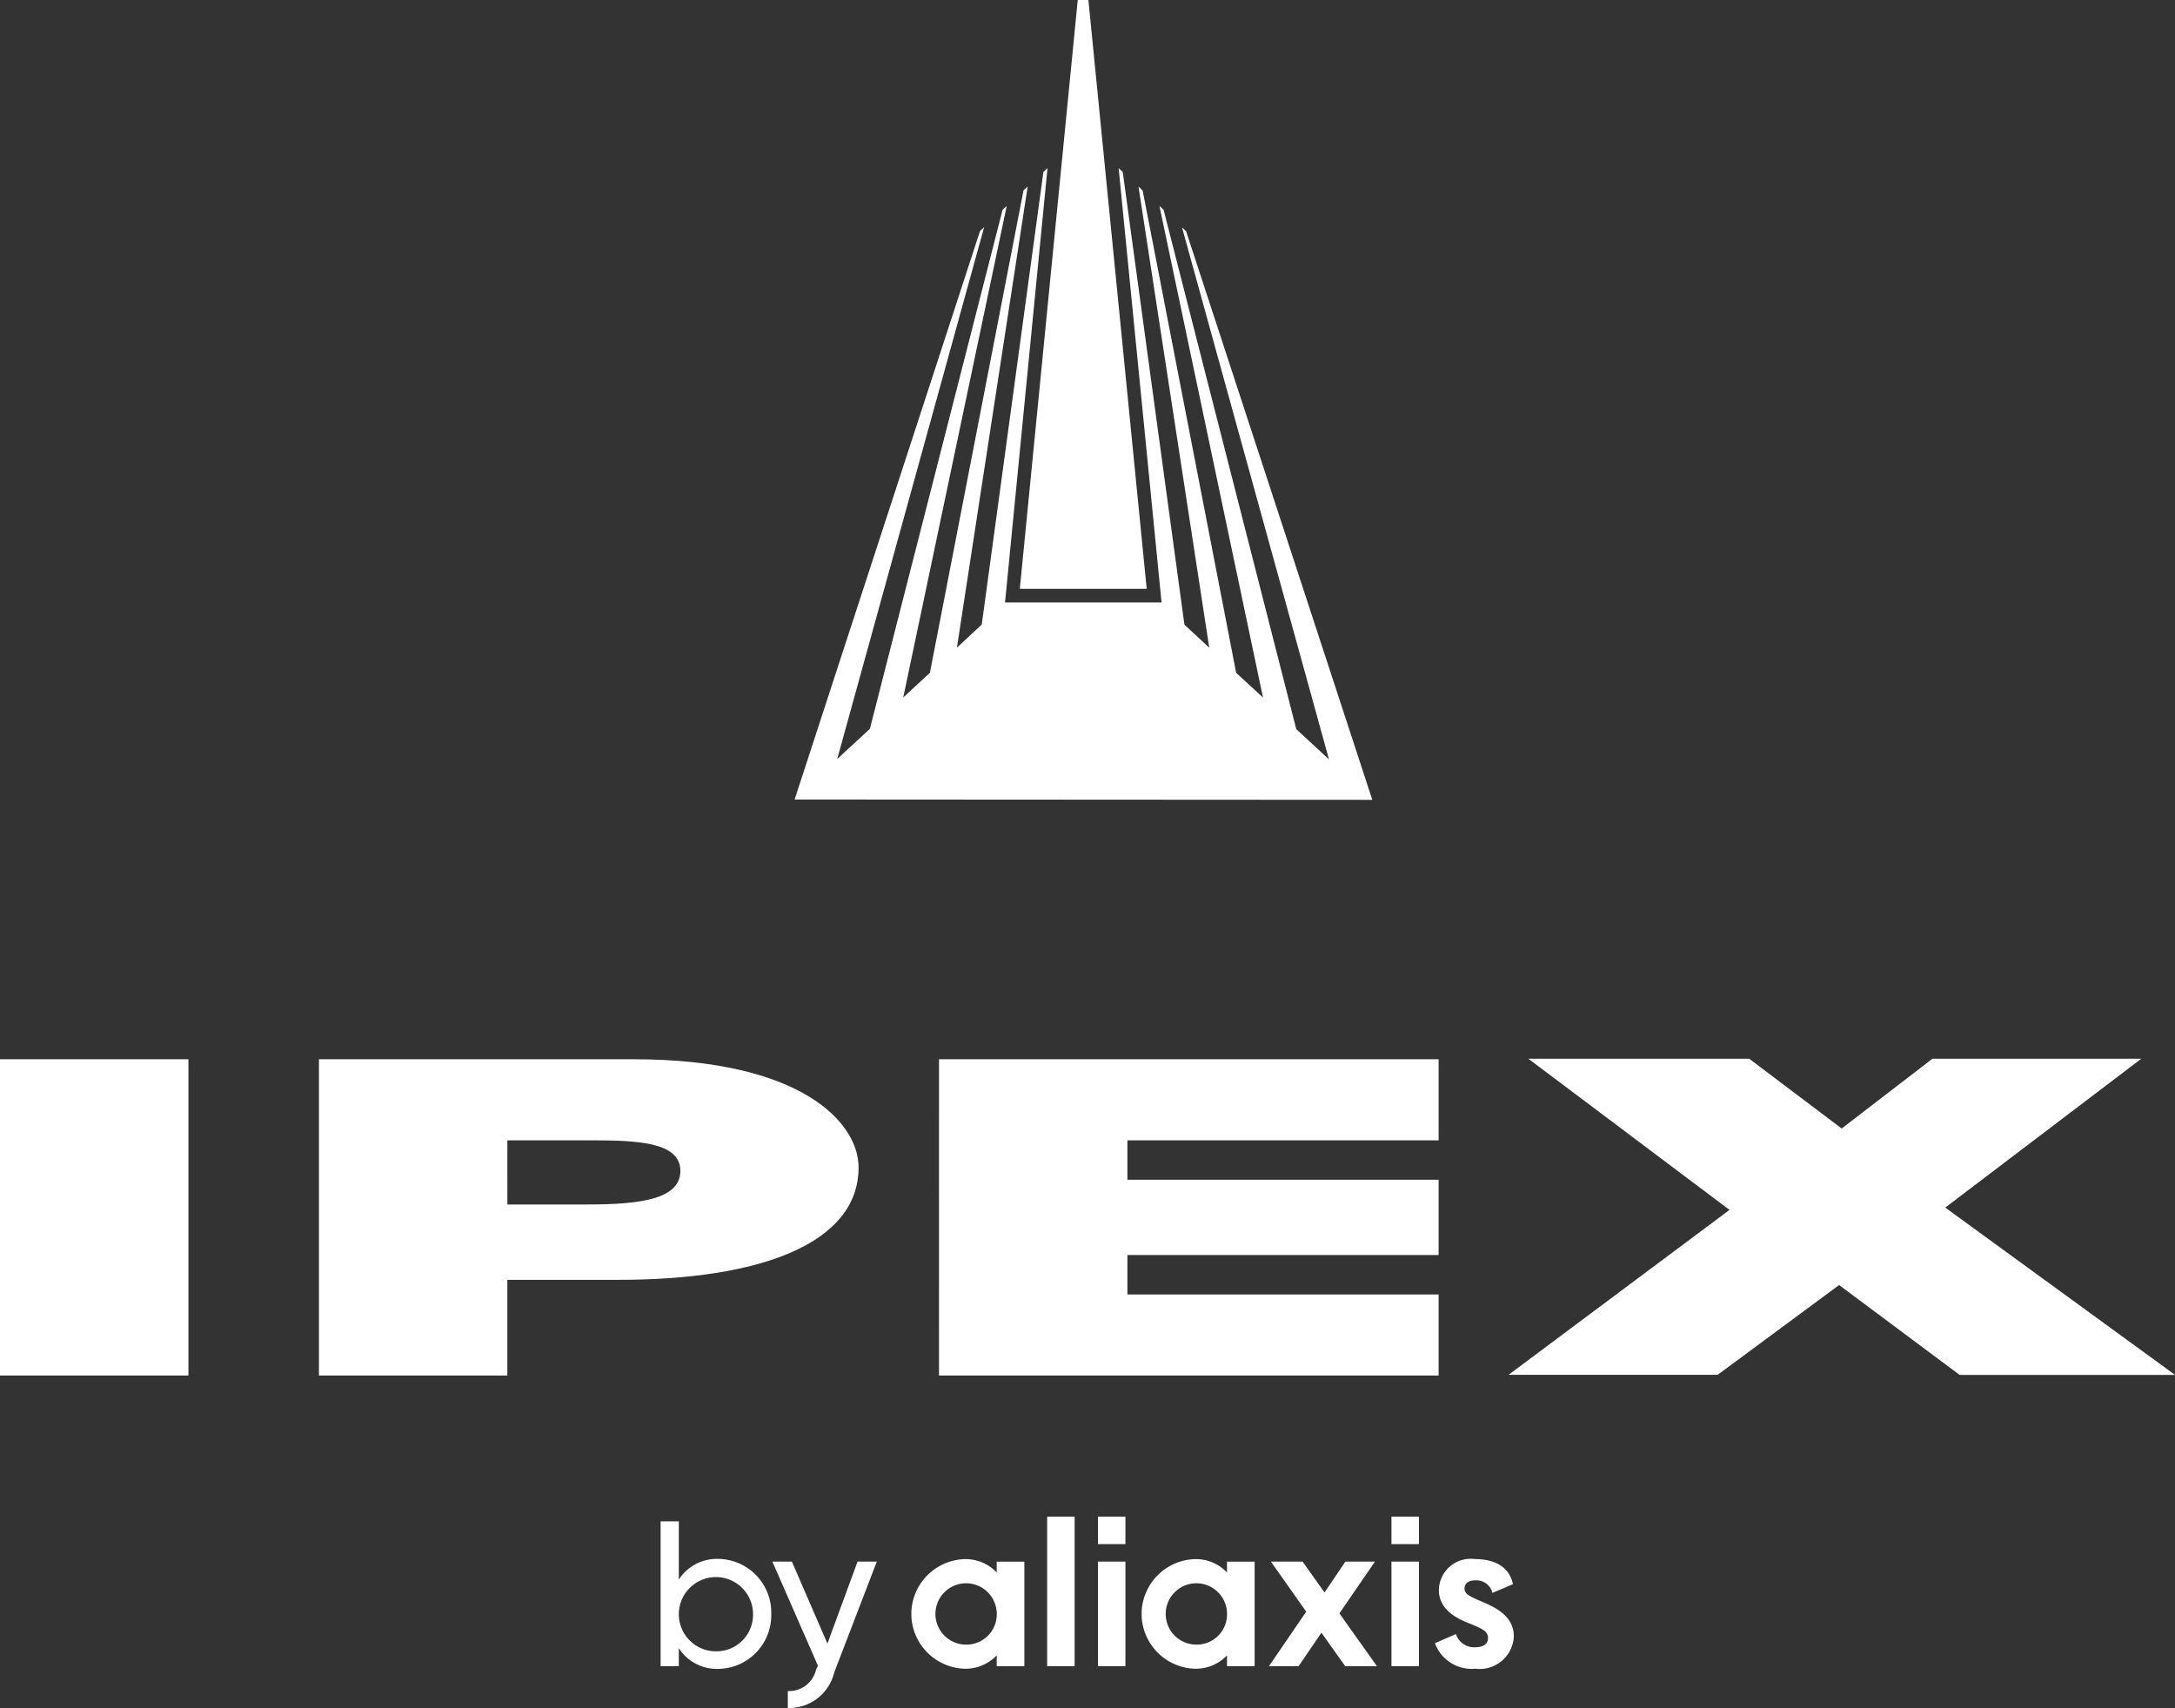 <svg xmlns="http://www.w3.org/2000/svg" width="89.144" height="70" viewBox="0 0 89.144 70">
  <rect x="0" y="0" width="89.144" height="70" fill="#333333" stroke="none"/>
  <defs>
    <clipPath id="clip-path">
      <rect id="Rectangle_6" width="89.144" height="70" fill="#fff"></rect>
    </clipPath>
  </defs>
  <g id="ipex-logo-white" clip-path="url(#clip-path)">
    <path id="Path_49" d="M0,152.848H7.723v12.959H0Zm13.072,0H25.99c6.81,0,9.2,2.577,9.2,4.429,0,3.14-4.072,4.61-9.829,4.61H20.794v3.921H13.072Zm7.723,5.953h2.984c2,0,4.107-.073,4.107-1.379,0-1.179-1.755-1.252-3.651-1.252H20.794Zm17.691-5.953H58.963v3.322H46.208v1.615H58.963v3.086H46.208v1.616H58.963v3.322H38.485Zm32.4,6.173-8.245-6.195h9.052l3.79,2.86,3.719-2.86h8.561l-8.035,6.1,9.418,6.857H80.316L75.377,162.1,70.4,165.779h-8.57Z" transform="translate(0 -109.438)" fill="#fff"></path>
    <path id="Path_50" d="M99.9,222.914a2.2,2.2,0,0,1-2.168,2.254,1.854,1.854,0,0,1-1.62-.848v.737h-.746v-5.936h.746v2.387a1.854,1.854,0,0,1,1.62-.848,2.2,2.2,0,0,1,2.168,2.254m-.746,0a1.521,1.521,0,1,0-1.517,1.534,1.5,1.5,0,0,0,1.517-1.534m5.073-2.143-1.748,4.551a1.9,1.9,0,0,1-1.9,1.448v-.694a1.134,1.134,0,0,0,1.157-.874l.078-.163-1.868-4.268h.8l1.457,3.36,1.234-3.36Zm17.6,2.051-1.45-2.052h1.3l.9,1.267.856-1.267h1.212l-1.458,2.123,1.537,2.163h-1.3l-.974-1.371-.935,1.371H120.3Zm6.135.919a.784.784,0,0,0,.808.539c.3,0,.507-.127.507-.364,0-.27-.159-.365-.761-.61-.753-.286-1.252-.7-1.252-1.371a1.3,1.3,0,0,1,1.466-1.268c.927,0,1.442.4,1.569,1.03l-.84.357a.677.677,0,0,0-.7-.515c-.293,0-.444.135-.444.333,0,.238.214.324.729.547.761.317,1.291.7,1.291,1.426a1.4,1.4,0,0,1-1.577,1.316,1.605,1.605,0,0,1-1.656-1.046Zm-14.672,1.315h1.126v-4.285h-1.126Zm0-5h1.126V218.93h-1.126Zm12.03,5h1.126v-4.285h-1.126Zm0-5h1.126V218.93h-1.126Zm-14.111-1.125h1.125v6.126h-1.125Zm-2.068,1.842v.444a1.758,1.758,0,0,0-1.333-.547,2.257,2.257,0,0,0-2.164,2.129c0,.038,0,.077,0,.116s0,.078,0,.116a2.257,2.257,0,0,0,2.164,2.13,1.757,1.757,0,0,0,1.333-.548v.444h1.133v-4.284Zm-1.223,3.4a1.257,1.257,0,1,1,1.225-1.257,1.241,1.241,0,0,1-1.225,1.257m10.661-3.4v.444a1.757,1.757,0,0,0-1.333-.547,2.257,2.257,0,0,0-2.164,2.129c0,.038,0,.077,0,.116s0,.078,0,.116a2.257,2.257,0,0,0,2.164,2.13,1.756,1.756,0,0,0,1.333-.548v.444h1.133v-4.284Zm-1.223,3.4a1.257,1.257,0,1,1,1.225-1.257,1.241,1.241,0,0,1-1.225,1.257" transform="translate(-68.29 -156.775)" fill="#fff"></path>
    <path id="Path_51" d="M126.744,0l2.389,24.129h-5.2L126.307,0Zm11.636,32.777-7.631-23.3-.168-.158,6.023,21.8-1.34-1.239L129.827,8.6l-.171-.16L133.9,28.584,132.8,27.573,128.968,7.806l-.171-.162,2.9,18.9-1.018-.948L128.152,7.048l-.169-.16,1.759,17.8h-6.415l1.741-17.8-.169.16-2.526,18.545-1.018.948,2.9-18.9-.171.162-3.836,19.767-1.093,1.012,4.241-20.142-.171.16-5.437,21.266-1.339,1.239,6.023-21.8-.169.158-7.6,23.3Z" transform="translate(-82.135 0.001)" fill="#fff"></path>
  </g>
</svg>

